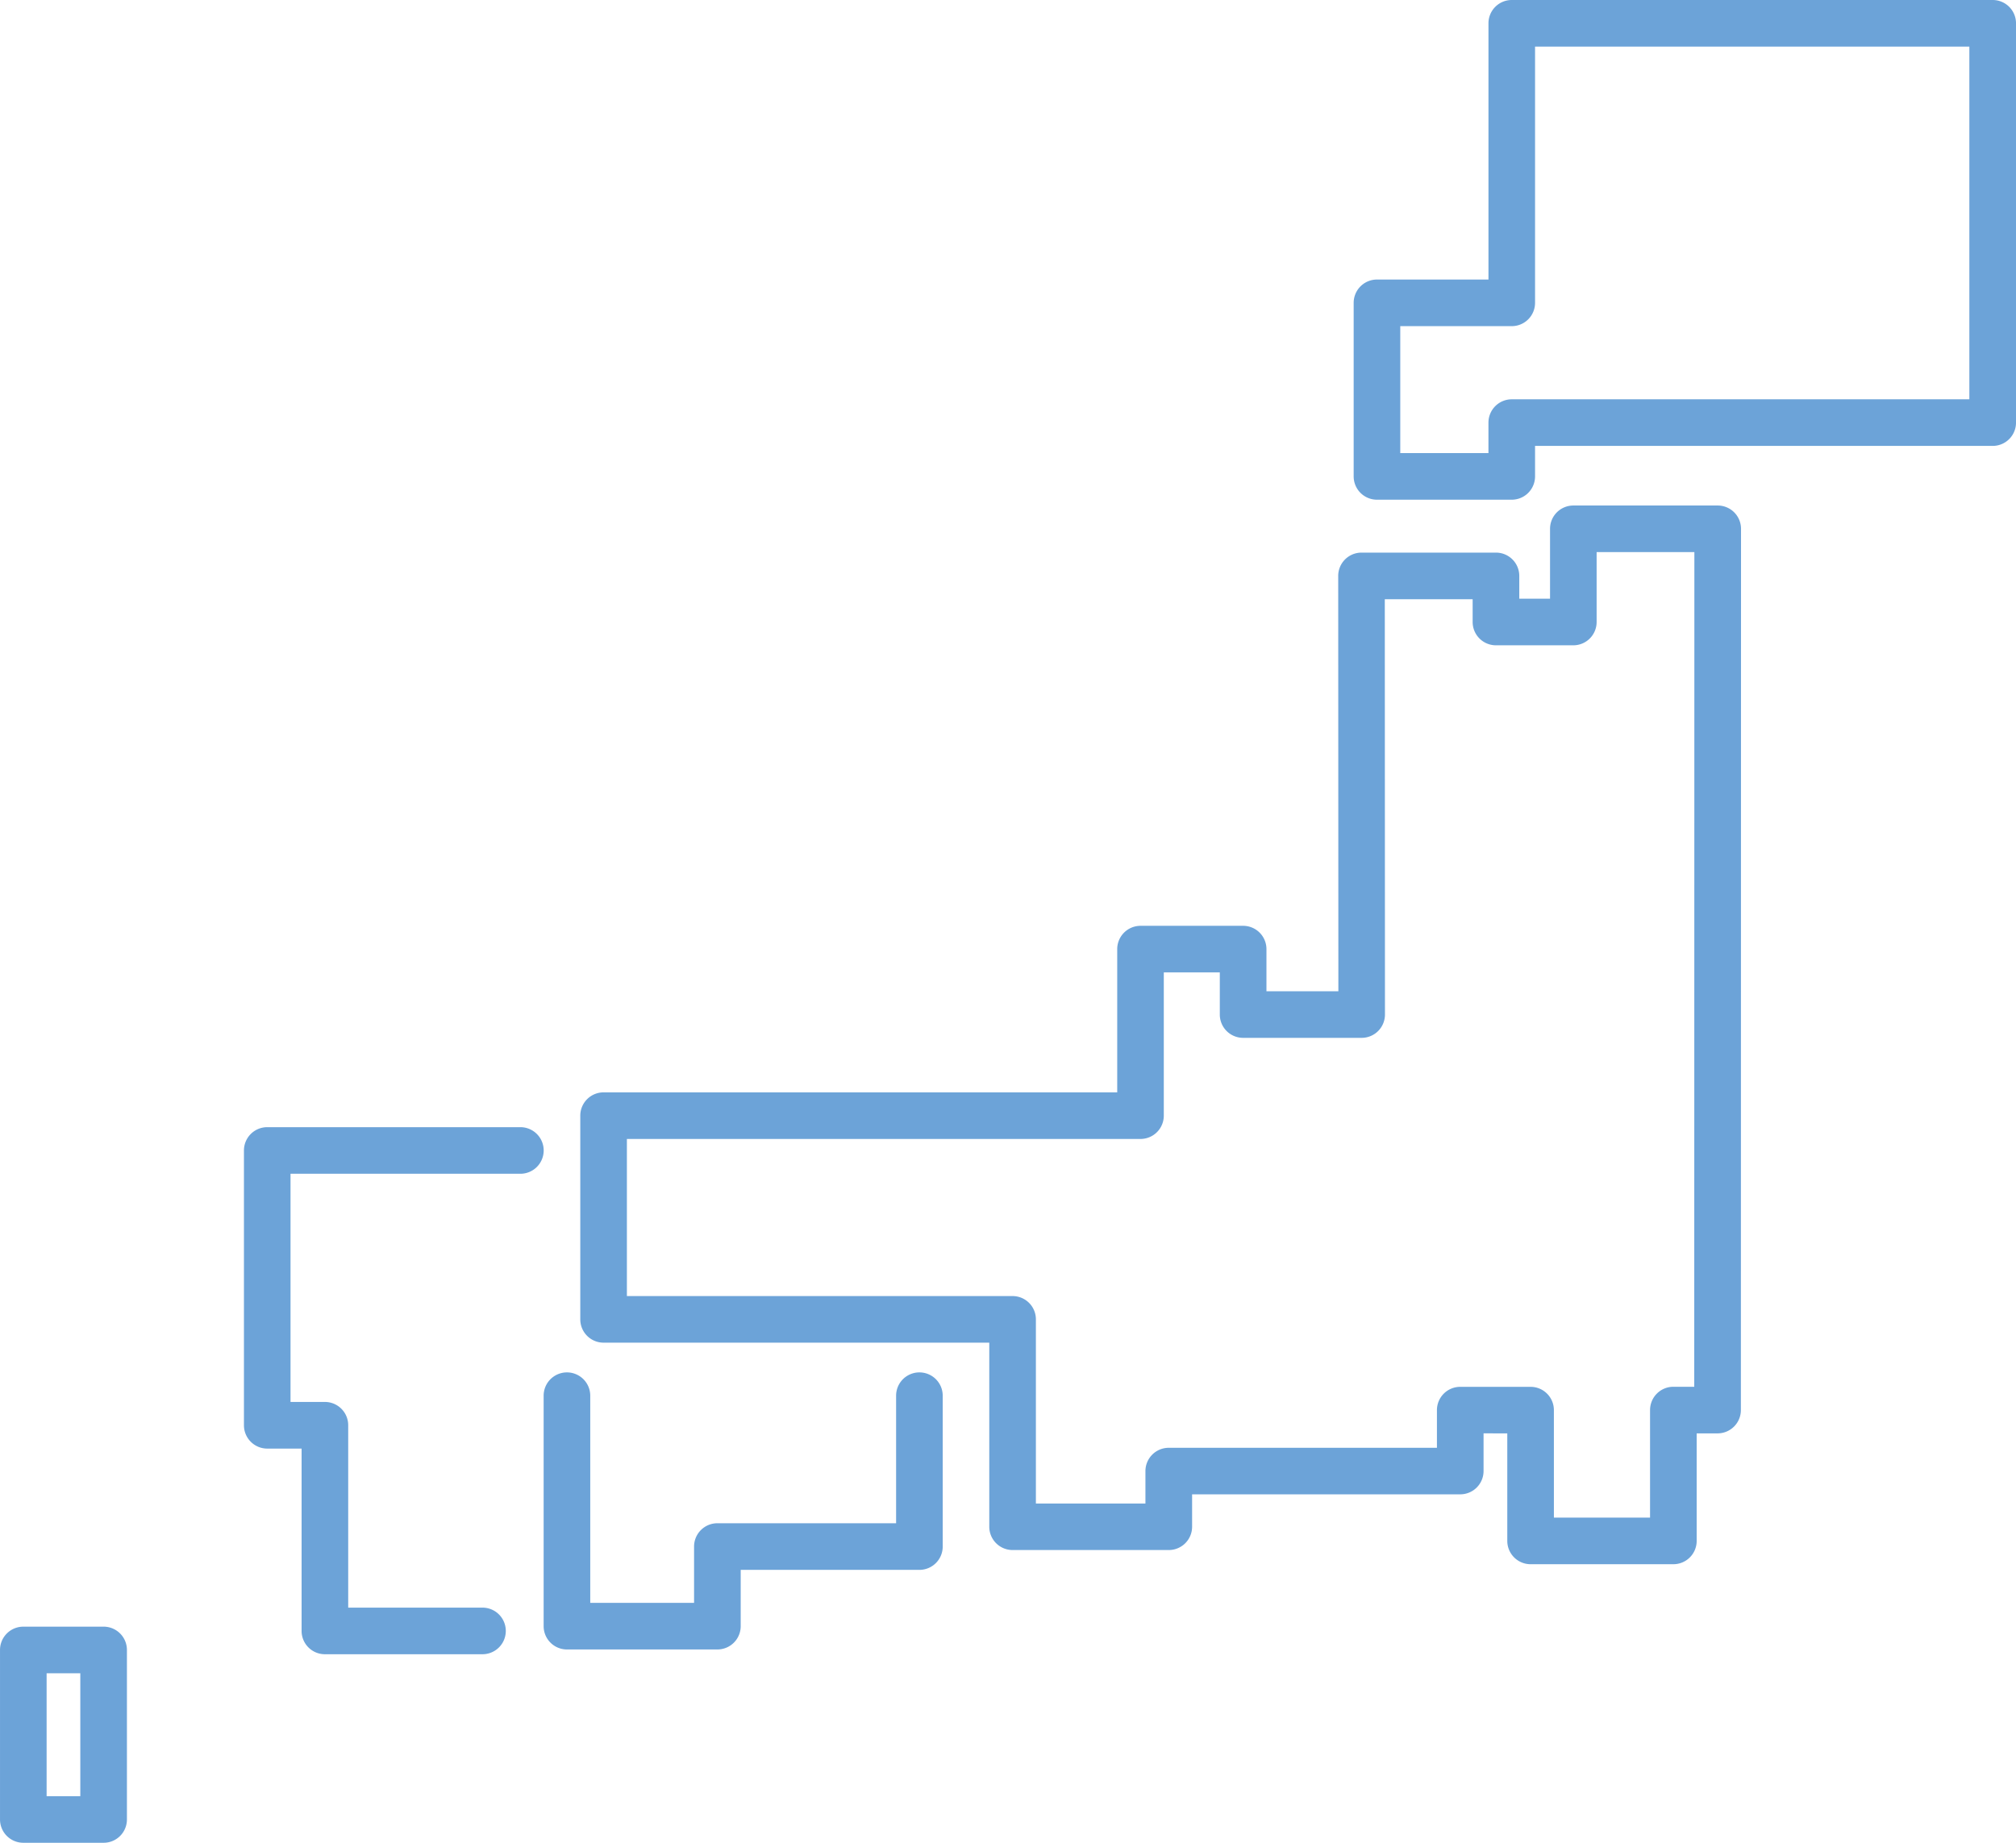<svg xmlns="http://www.w3.org/2000/svg" width="175" height="160" viewBox="0 0 175 160"><g transform="translate(0)"><g transform="translate(47.191 119.159)"><g transform="translate(0 0)"><path d="M899.225,24.573h-13.06a2.023,2.023,0,0,1-2.023-2.023V2.539a2.023,2.023,0,1,1,4.046,0V20.527H897.2v-4.89a2.023,2.023,0,0,1,2.023-2.023h15.515V2.539a2.023,2.023,0,1,1,4.046,0v13.1a2.023,2.023,0,0,1-2.023,2.023H901.248v4.89A2.023,2.023,0,0,1,899.225,24.573Z" transform="translate(-884.142 -0.516)" fill="#6ca3d8"/></g></g><g transform="translate(21.173 97.871)"><g transform="translate(0 0)"><path d="M856.076,6.14H842.4a2.023,2.023,0,0,1-2.023-2.023V-11.715h-2.981a2.023,2.023,0,0,1-2.023-2.023V-37.6a2.023,2.023,0,0,1,2.023-2.023h21.973a2.023,2.023,0,0,1,2.023,2.023,2.023,2.023,0,0,1-2.023,2.023H839.416v19.812H842.4a2.023,2.023,0,0,1,2.023,2.023V2.094h11.657a2.023,2.023,0,0,1,0,4.046Z" transform="translate(-835.37 39.619)" fill="#6ca3d8"/></g></g><g transform="translate(117.505 0)"><g transform="translate(0)"><path d="M1029.878-183.518h-11.7a2.023,2.023,0,0,1-2.023-2.023v-15.07a2.023,2.023,0,0,1,2.023-2.023h9.678v-22.248a2.023,2.023,0,0,1,2.023-2.023h41.748a2.023,2.023,0,0,1,2.023,2.023v34.67a2.023,2.023,0,0,1-2.023,2.023H1031.9v2.648A2.023,2.023,0,0,1,1029.878-183.518Zm-9.678-4.046h7.655v-2.648a2.023,2.023,0,0,1,2.023-2.023H1069.6v-30.623h-37.7v22.248a2.023,2.023,0,0,1-2.023,2.023H1020.2Z" transform="translate(-1016.154 226.905)" fill="#6ca3d8"/></g></g><g transform="translate(50.372 43.892)"><g transform="translate(0 0)"><path d="M984.476-50.446H972.083a2.023,2.023,0,0,1-2.023-2.023v-9.338H968v3.27a2.023,2.023,0,0,1-2.023,2.023H942.7V-53.7a2.023,2.023,0,0,1-2.023,2.023H927.117a2.023,2.023,0,0,1-2.023-2.023V-69.682h-33.48a2.023,2.023,0,0,1-2.023-2.023V-89.392a2.023,2.023,0,0,1,2.023-2.023H936.2v-12.437a2.023,2.023,0,0,1,2.023-2.023h8.908a2.023,2.023,0,0,1,2.023,2.023v3.658h6.243l-.014-36.061a2.021,2.021,0,0,1,.592-1.431,2.024,2.024,0,0,1,1.431-.593h11.672a2.023,2.023,0,0,1,2.023,2.023v1.979h2.67v-6.068a2.023,2.023,0,0,1,2.023-2.023h12.532a2.022,2.022,0,0,1,1.431.593,2.023,2.023,0,0,1,.592,1.431l-.012,76.515a2.024,2.024,0,0,1-2.023,2.023H986.5v9.338A2.023,2.023,0,0,1,984.476-50.446Zm-10.37-4.046h8.347V-63.83a2.023,2.023,0,0,1,2.023-2.023h1.813l.011-72.469h-8.485v6.068a2.023,2.023,0,0,1-2.023,2.023h-6.716a2.023,2.023,0,0,1-2.023-2.023v-1.979h-7.626l.014,36.061a2.023,2.023,0,0,1-.592,1.431,2.023,2.023,0,0,1-1.431.593h-10.29a2.023,2.023,0,0,1-2.023-2.023v-3.658h-4.862v12.437a2.023,2.023,0,0,1-2.023,2.023H893.637v13.641h33.48A2.023,2.023,0,0,1,929.14-71.7v15.987h9.509v-2.818a2.023,2.023,0,0,1,2.023-2.023h23.281v-3.27a2.023,2.023,0,0,1,2.023-2.023h6.106a2.023,2.023,0,0,1,2.023,2.023Z" transform="translate(-889.591 142.368)" fill="#6ca3d8"/></g></g><g transform="translate(0 141.236)"><path d="M804.449,60.9h-6.971a2.023,2.023,0,0,1-2.023-2.023V44.159a2.023,2.023,0,0,1,2.023-2.023h6.971a2.023,2.023,0,0,1,2.023,2.023V58.877A2.023,2.023,0,0,1,804.449,60.9ZM799.5,56.854h2.925V46.182H799.5Z" transform="translate(-795.454 -42.136)" fill="#6ca3d8"/></g></g></svg>